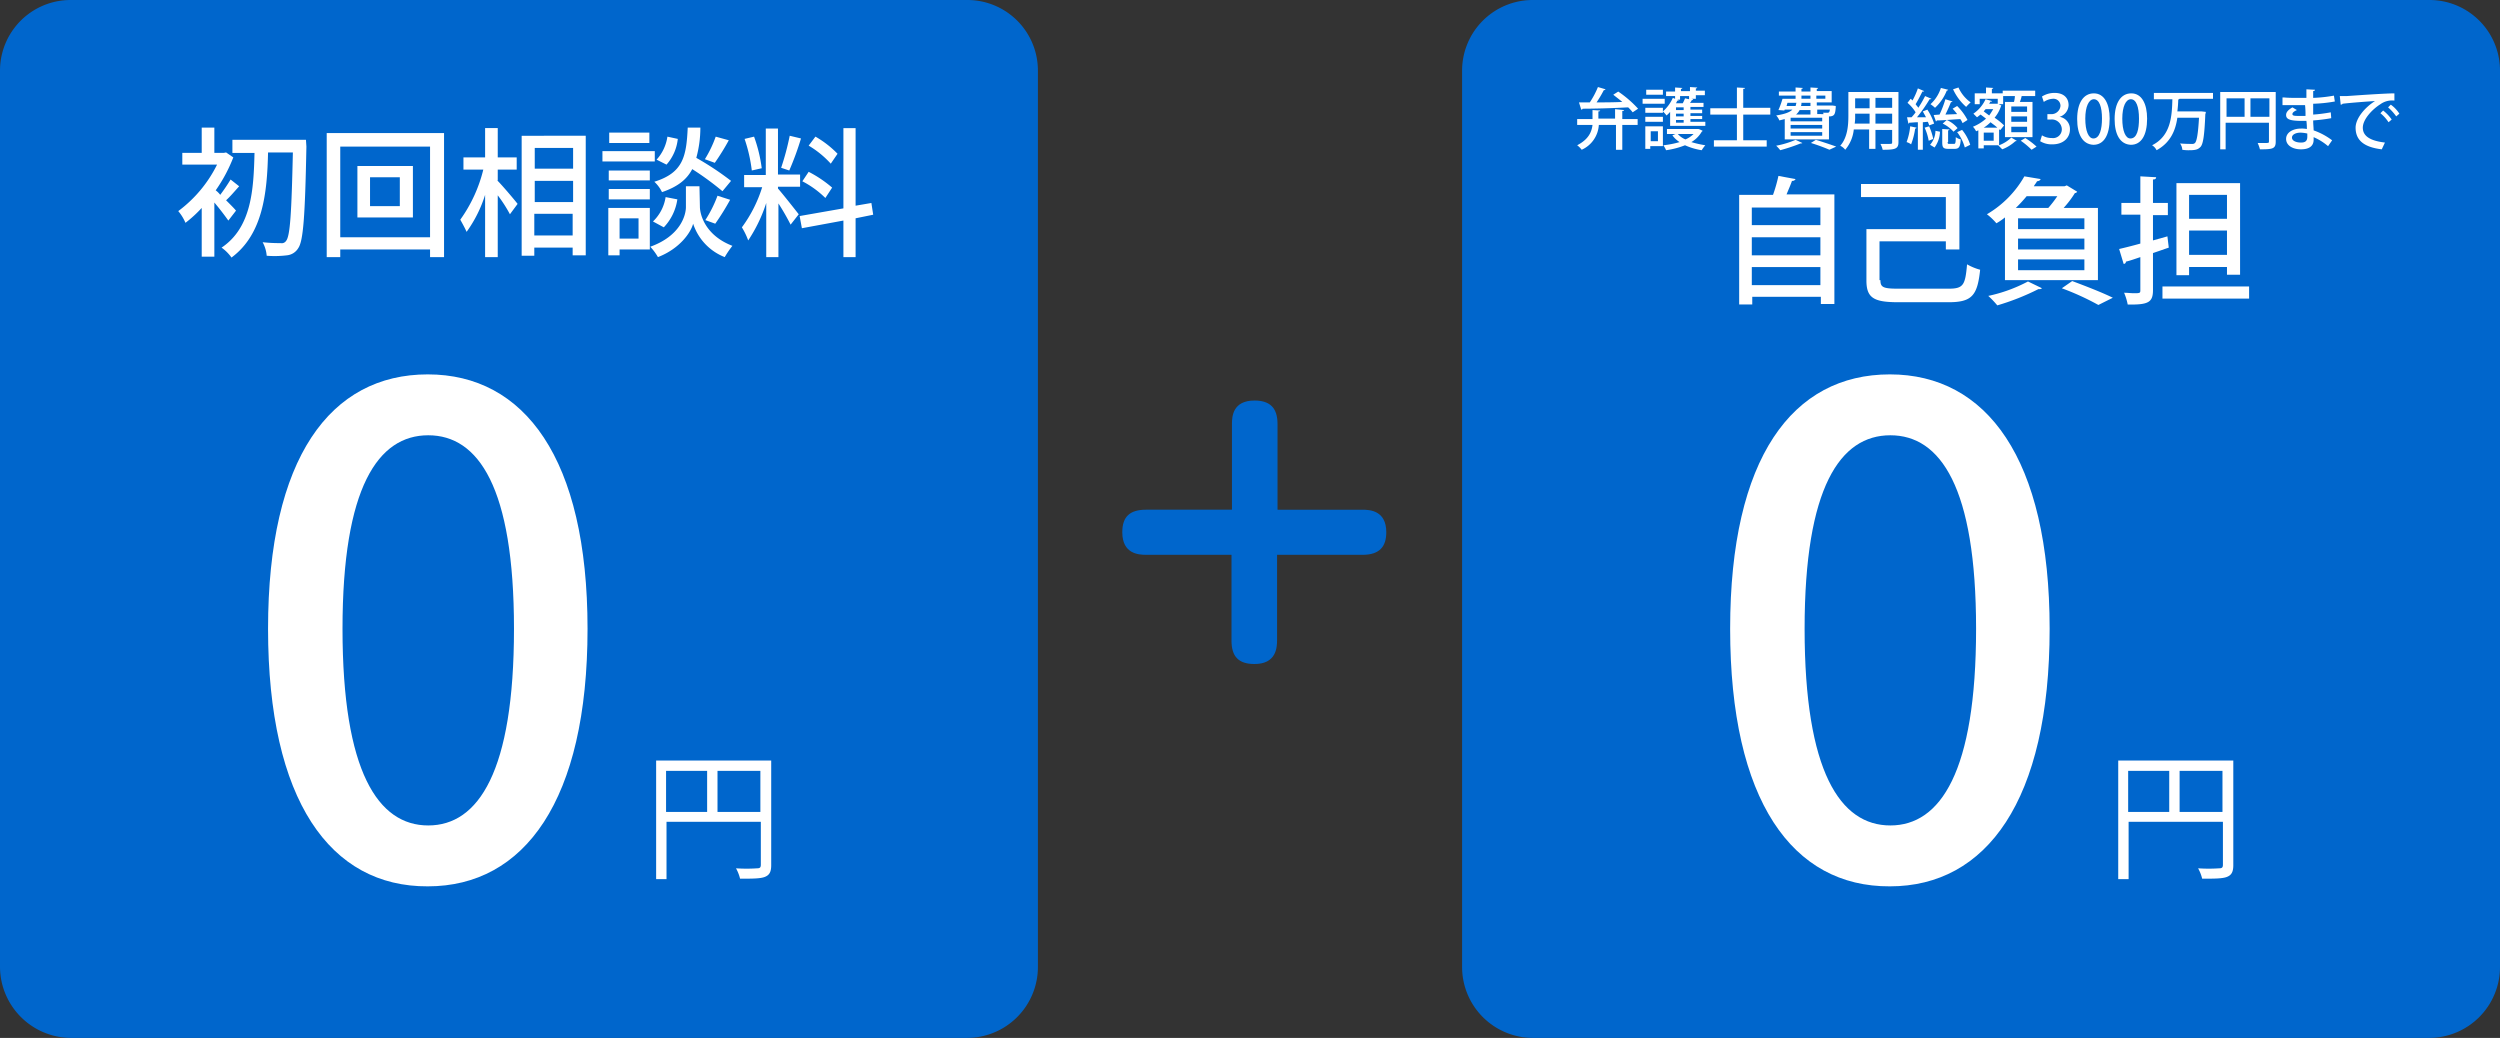 <svg xmlns="http://www.w3.org/2000/svg" width="554" height="230" viewBox="0 0 554 230"><rect x="0" y="0" width="554" height="230" fill="#333333" stroke="none"/><defs><style>.cls-1{fill:#06c;}.cls-2{fill:#fff;}</style></defs><title>img-tokuyakuari</title><g id="レイヤー_2" data-name="レイヤー 2"><g id="レイヤー_1-2" data-name="レイヤー 1"><g id="レイヤー_1-2-2" data-name="レイヤー 1-2"><g id="レイヤー_2-2" data-name="レイヤー 2-2"><g id="レイヤー_1-2-2-2" data-name="レイヤー 1-2-2"><path class="cls-1" d="M15.7,0H214.4A15.638,15.638,0,0,1,230,15.693V214.307A15.723,15.723,0,0,1,214.3,230H15.7A15.809,15.809,0,0,1,0,214.207V15.693A15.659,15.659,0,0,1,15.7,0Z"/><path class="cls-2" d="M50.6,48.879c-1-1.4-2-2.7-3.1-4V56.875H44.7V46.08a28.182,28.182,0,0,1-3.6,3.3,10.139,10.139,0,0,0-1.6-2.6,28.626,28.626,0,0,0,8.6-10.3H40.4v-2.6h4.3v-5.6h2.8v5.6h2.1l.5-.1,1.6,1.1a34.156,34.156,0,0,1-3.9,7.3,4.713,4.713,0,0,1,1,1,40.455,40.455,0,0,0,2.3-3.4l1.9,1.5c-1,1.1-2,2.3-2.9,3.1,1,1,1.9,1.9,2.2,2.3ZM67.9,32.486c-.3,15.593-.7,20.891-1.8,22.49a3.29,3.29,0,0,1-2.5,1.6,22.582,22.582,0,0,1-4.5.1,7.5,7.5,0,0,0-.9-3,34.46,34.46,0,0,0,4,.2,1.147,1.147,0,0,0,1.2-.5c.9-1.1,1.2-6.2,1.5-19.591H59.4c-.2,8.9-1.1,18.092-8.1,23.29a9.188,9.188,0,0,0-2.2-2.2c6.7-4.5,7.1-12.994,7.3-20.991H51.5v-2.9H67.8Z"/><path class="cls-2" d="M98.4,29.487V56.975H95.3v-1.7H75.4v1.7h-3V29.487Zm-3.1,23.09V32.486H75.4V52.577ZM91.5,36.784v11.4H79.2v-11.4Zm-2.9,2.5H82v6.4h6.6Z"/><path class="cls-2" d="M110.2,39.983c1.1,1.1,3.9,4.4,4.5,5.2l-1.7,2.3a30.1,30.1,0,0,0-2.7-4.2V56.975h-2.8V43.181a28.643,28.643,0,0,1-4.1,8.2c-.4-.9-.9-1.8-1.4-2.7a32.068,32.068,0,0,0,5.1-11.1h-4.4v-2.7h4.8v-6.5h2.8v6.5h4.2v2.7h-4.2v2.4Zm19.6-9.9V56.575h-2.9v-1.7h-8.5v1.8h-2.8V30.087Zm-11.3,2.7v4.6H127v-4.6Zm0,11.995H127v-4.7h-8.5Zm8.4,7.4v-4.8h-8.5v4.8Z"/><path class="cls-2" d="M145.1,35.784H133.5v-2.3h11.6ZM144,55.276h-6.7v1.3h-2.5V46.08H144Zm0-15.293h-9.1v-2.2H144Zm-9.1,1.9H144v2.3h-9.1Zm9-10.2H135v-2.3h8.9Zm-6.6,16.693v4.5h4.2v-4.5Zm17.8-2.6c0,1.8,1.2,6.4,7.2,8.7a21.945,21.945,0,0,0-1.7,2.5,11.939,11.939,0,0,1-7-7.4c-.5,1.9-2.9,5.5-7.8,7.4a12.414,12.414,0,0,0-1.7-2.3c6.7-2.4,7.9-7,7.9-8.8v-4.6h3Zm-10.4,3.3a9.44,9.44,0,0,0,2.8-5.4l2.6.5a11.308,11.308,0,0,1-3,6.2Zm15.4-6.7a63.825,63.825,0,0,0-6.7-4.9c-1.2,2.3-3.2,3.9-6.7,5.1a7.636,7.636,0,0,0-1.7-2.3c6.4-2,7.1-5.6,7.4-11.995h2.8a25.149,25.149,0,0,1-.9,6.7,64.135,64.135,0,0,1,7.7,5.1Zm-9.9-11.595a10.172,10.172,0,0,1-2.5,5.7l-2.2-1.1a9.678,9.678,0,0,0,2.4-5.1Zm6.1,17.992a27.235,27.235,0,0,0,2.7-5.4l2.8.9a55.708,55.708,0,0,1-3.3,5.3Zm5.2-17.692a51.822,51.822,0,0,1-3.1,5l-2.2-.8a25.443,25.443,0,0,0,2.4-5Z"/><path class="cls-2" d="M172.4,41.782c.9,1,3.9,4.8,4.6,5.7l-1.8,2.3a52.616,52.616,0,0,0-2.7-4.7V56.975h-2.7V44.98a33.392,33.392,0,0,1-4,8.3,15.493,15.493,0,0,0-1.4-2.9,29.845,29.845,0,0,0,4.5-8.9h-4v-2.7h4.8v-10.3h2.7v10.2h4.9v2.7h-4.9Zm-5.8-4a33.787,33.787,0,0,0-1.6-7l2.1-.5a32.519,32.519,0,0,1,1.7,7Zm10.9-7.1a63.311,63.311,0,0,1-2.6,7.1l-1.8-.6a57.059,57.059,0,0,0,1.9-7.1Zm12.1,17.692v8.6h-2.7v-8.1l-9.2,1.7-.5-2.7,9.7-1.7V28.388h2.7V45.58l3.5-.6.4,2.6Zm-6.7-4.5a20.809,20.809,0,0,0-5.1-3.7l1.4-2.1a26.321,26.321,0,0,1,5.2,3.5Zm1.2-7.6a20.948,20.948,0,0,0-4.9-4l1.5-2a22.243,22.243,0,0,1,4.9,3.8Z"/><path class="cls-2" d="M59.4,139.339c0-37.884,13.8-56.375,35.4-56.375,21.4,0,35.4,18.592,35.4,56.375,0,38.083-14,57.075-35.4,57.075C73.2,196.515,59.4,177.423,59.4,139.339Zm54.5,0c0-31.386-7.9-42.881-19-42.881s-19,11.5-19,42.881c0,31.686,7.9,43.581,19,43.581S113.9,171.026,113.9,139.339Z"/><path class="cls-2" d="M170.9,191.717c0,1.5-.4,2.2-1.4,2.6s-2.8.4-5.5.4a9.166,9.166,0,0,0-.9-2.3,34.762,34.762,0,0,0,4.7,0c.6,0,.8-.2.8-.8v-9.5H147.7v12.694h-2.3V168.527h25.5v23.19Zm-23.3-11.795h9.1v-9.1h-9.1Zm20.9,0v-9.1H159v9.1Z"/></g></g><g id="レイヤー_2-3" data-name="レイヤー 2-3"><g id="レイヤー_1-2-3" data-name="レイヤー 1-2-3"><path class="cls-1" d="M339.7,0H538.4A15.638,15.638,0,0,1,554,15.693V214.307A15.723,15.723,0,0,1,538.3,230H339.7A15.723,15.723,0,0,1,324,214.307V15.693A15.659,15.659,0,0,1,339.7,0Z"/><path class="cls-2" d="M383.4,139.339c0-37.884,13.8-56.375,35.4-56.375,21.4,0,35.4,18.592,35.4,56.375,0,38.083-14,57.075-35.4,57.075C397.2,196.515,383.4,177.423,383.4,139.339Zm54.5,0c0-31.386-7.9-42.881-19-42.881s-19,11.5-19,42.881c0,31.686,7.9,43.581,19,43.581s19-11.895,19-43.581Z"/><path class="cls-2" d="M494.9,191.717c0,1.5-.4,2.2-1.4,2.6s-2.8.4-5.5.4a9.167,9.167,0,0,0-.9-2.3,34.763,34.763,0,0,0,4.7,0c.6,0,.8-.2.8-.8v-9.5H471.7v12.694h-2.3V168.527h25.5v23.19Zm-23.3-11.795h9.1v-9.1h-9.1Zm20.9,0v-9.1H483v9.1Z"/></g></g><path class="cls-1" d="M301.9,112.951c1.7,0,5.3.2,5.3,5,0,3.2-1.5,5-5.3,5H283v18.892c0,1.7-.2,5.3-5,5.3-3.5,0-5.1-1.6-5.1-5.2V122.947H254c-1.7,0-5.3-.2-5.3-5,0-3.4,1.6-5,5.3-5h19V93.959c0-1.7.2-5.2,5-5.2,3.3,0,5.1,1.5,5.1,5.2v18.992Z"/></g><path class="cls-2" d="M359.9,24.389c0,.1-.1.2-.4.2v1.8h3.4v1.3h-3.4v5.5h-1.4v-5.5h-3.8a6.444,6.444,0,0,1-3.8,5.5,4.74,4.74,0,0,0-1-1c2.5-1.3,3.2-2.9,3.4-4.5h-3.4v-1.3h3.4v-2l1.7.1c0,.1-.1.2-.4.2v1.6h3.7v-2.1Zm1.9.5a9.04,9.04,0,0,0-1-1.1c-3.7.2-7.6.3-10.1.3,0,.1-.1.2-.3.2l-.5-1.6h2.4a18.631,18.631,0,0,0,1.8-3.4l1.7.5a.52.52,0,0,1-.4.2,27.069,27.069,0,0,1-1.6,2.7c1.8,0,3.7,0,5.7-.1-.7-.6-1.4-1.1-2-1.6l1.1-.7a24.593,24.593,0,0,1,4.4,3.8Z"/><path class="cls-2" d="M368.9,21.89v1.1H364v-1.1Zm-.4,6.1v4.4h-2.8v.6h-1.1v-5Zm-3.9-3v-1.1h3.9v1.1Zm0,2v-1.1h3.9v1.1Zm3.9-7.1v1.1h-3.7v-1.1Zm-1.1,9.2h-1.6v2.2h1.6Zm2.7-1v-3.3a6.033,6.033,0,0,1-.8.8,6.469,6.469,0,0,0-.8-.9,8.661,8.661,0,0,0,2.2-3l.5.2v-.6h-2v-1h2v-.9l1.6.1c0,.1-.1.2-.3.2v.5h2v-.9l1.6.1c0,.1-.1.2-.3.2v.5h2v1h-2v.8h-1l.4.1c0,.1-.1.2-.3.2a2.091,2.091,0,0,1-.4.6h3v.9h-2.9v.6h2.6v.8h-2.6v.6h2.6v.7h-2.6v.6h3.3v.9h-7.8Zm-.7.5h7a4.3,4.3,0,0,1,.9.4c0,.1-.1.1-.2.2a6.333,6.333,0,0,1-2.3,2.3,23.772,23.772,0,0,0,3.1.7,7.628,7.628,0,0,0-.8,1.1,14.478,14.478,0,0,1-3.7-1.1,18.5,18.5,0,0,1-4.2,1.1,5.969,5.969,0,0,0-.6-1.1,20.858,20.858,0,0,0,3.6-.7,5.723,5.723,0,0,1-1.6-1.5l.7-.3h-1.9Zm3.7-4.2v-.6h-1.7v.6Zm0,1.4v-.6h-1.7v.6Zm0,1.4v-.6h-1.7v.6Zm-.7-5.1h-.7l.3.1c0,.1-.1.1-.3.1l-.3.6h1.5a9.736,9.736,0,0,0,.5-1.1l.9.2v-.7h-2v.8Zm-.6,7.6a4.344,4.344,0,0,0,1.7,1.2,5.675,5.675,0,0,0,1.8-1.2Z"/><path class="cls-2" d="M392.3,25.389h-6v5.7h5.2v1.4H379.8v-1.4h5.1v-5.7H379v-1.4h5.9v-4.6l1.8.1c0,.1-.1.2-.4.2v4.2h6Z"/><path class="cls-2" d="M395.5,30.887v-4.5l-1.2.3a3.376,3.376,0,0,0-.7-1.1c1.9-.3,3-.7,3.6-1.3h-1.7l-.1.2-1.3-.1a18.4,18.4,0,0,0,.9-2.5h2.9v-.7h-3.7v-.9h3.7v-.9l1.6.1c0,.1-.1.2-.3.2v.6h2v-.9l1.7.1c0,.1-.1.2-.3.2v.5h3.3v2.5h-3.3v.7h3.5l.7.1v.3c-.1,1.5-.3,1.9-1.2,2h-.3v5.1Zm3.9.8c-.1.1-.2.1-.4.1a39.514,39.514,0,0,1-4.5,1.5,8.119,8.119,0,0,0-.9-1,19.983,19.983,0,0,0,4.3-1.3Zm-3.3-8.9-.2.7h2c.1-.2.1-.5.2-.7Zm7.7,4.1v-.8h-7v.8Zm0,1.6v-.8h-7v.8Zm0,1.6v-.8h-7v.8Zm-2.6-5.7h-2.4a3.51,3.51,0,0,1-.8,1h3.2v-1Zm0-.9v-.7h-2a1.7,1.7,0,0,1-.1.7Zm-2-2.3v.7h2v-.7Zm6.2,11.995a42.766,42.766,0,0,0-4.1-1.5l1.1-.7c1.6.5,3.4,1.1,4.5,1.5Zm-.9-11.995h-2v.7h2Zm-.4,4.1c0-.1-.1-.2-.1-.3h.8c.5,0,.6,0,.7-.7h-2.8v1Z"/><path class="cls-2" d="M420.7,20.491v11c0,1.5-.7,1.7-3.5,1.7a5.02,5.02,0,0,0-.5-1.3h1.6c1,0,1,0,1-.4v-2.7h-3.7v4.2h-1.4v-4.3h-3.4a8.256,8.256,0,0,1-1.9,4.5,3.126,3.126,0,0,0-1.1-.9c1.6-1.8,1.8-4.5,1.8-6.6v-5.3h11.1Zm-9.6,5.3a9.142,9.142,0,0,1-.1,1.6h3.3v-2.2h-3.2v.6Zm3.2-4h-3.2v2.2h3.2Zm5,2.1v-2.2h-3.7v2.2Zm-3.7,3.5h3.7v-2.2h-3.7Z"/><path class="cls-2" d="M424.7,28.288c0,.1-.1.2-.3.2a16.217,16.217,0,0,1-.9,3.5,3.129,3.129,0,0,0-1-.5,13.951,13.951,0,0,0,.8-3.5Zm2.8-.5a4.115,4.115,0,0,0-.3-.8l-1.1.1v6.1H425v-6.1c-.7,0-1.4.1-1.9.1a.215.215,0,0,1-.2.2l-.3-1.4h1a10.624,10.624,0,0,0,.9-1.1,8.751,8.751,0,0,0-1.8-2.1l.7-.9c.1.1.3.2.4.4a15.941,15.941,0,0,0,1.2-2.7l1.4.6c-.1.1-.2.1-.4.1-.4.8-1,2-1.5,2.8.2.3.5.6.6.8a24.32,24.32,0,0,0,1.5-2.6l1.4.6c-.1.1-.2.1-.4.1a32.344,32.344,0,0,1-2.8,4h2c-.2-.4-.5-.9-.7-1.3l1-.4a12.5,12.5,0,0,1,1.5,3.1Zm-.1,3.4a11.979,11.979,0,0,0-.9-2.9l1-.3a12.816,12.816,0,0,1,.9,2.8Zm2.5-2a6.367,6.367,0,0,1-1.2,3.5l-1-.6a4.861,4.861,0,0,0,1.2-3.1Zm1.8-9.3c0,.1-.2.2-.3.2a10.289,10.289,0,0,1-2.6,3.8,8.746,8.746,0,0,0-1-.8,8.294,8.294,0,0,0,2.3-3.6Zm-1.9,5.5a23.654,23.654,0,0,0,1.3-3.4l1.6.5c-.1.1-.2.1-.4.2-.3.8-.8,1.9-1.2,2.7l2.6-.1a12.7,12.7,0,0,0-1-1.2l1-.6a12.4,12.4,0,0,1,2.3,3.1l-1.1.7a4.051,4.051,0,0,0-.5-.9c-1.9.1-3.9.3-5.2.3a.215.215,0,0,1-.2.2l-.5-1.4Zm1.8,6.1c0,.4.1.4.4.4h1c.3,0,.4-.2.4-1.5a2.813,2.813,0,0,0,1.1.5c-.1,1.7-.4,2.1-1.4,2.1h-1.3c-1.2,0-1.4-.3-1.4-1.5v-2.9l1.6.1c0,.1-.1.2-.3.2v2.6Zm1.3-2.3a7.556,7.556,0,0,0-2.4-1.8l.9-.8a6.577,6.577,0,0,1,2.4,1.8Zm1.1-9.8a8.038,8.038,0,0,0,2.7,3.3,9.426,9.426,0,0,0-1,1,11.7,11.7,0,0,1-2.9-3.9Zm1.4,13.294a9.83,9.83,0,0,0-1.7-3.4l1.1-.5a9.866,9.866,0,0,1,1.8,3.3Z"/><path class="cls-2" d="M443,28.688v3.5a7.829,7.829,0,0,0,2.7-1.7l1.2.7c-.1.1-.1.1-.3.1a8.994,8.994,0,0,1-2.9,1.8l-.9-.9h-3.2v.7h-1.2v-4l-.5.2a3.59,3.59,0,0,0-.7-1,9.958,9.958,0,0,0,2.9-1.8l-1.2-.9c-.3.2-.5.4-.8.6l-.8-.8a7.735,7.735,0,0,0,2.7-3.2l1.4.4c0,.1-.1.2-.3.1l-.3.5h1.9l.8.4c0,.1-.1.1-.1.2a7.675,7.675,0,0,1-1.4,2.5,13.87,13.87,0,0,1,2.1,1.7l-.8,1Zm-4.3-6.8v1.2h-1.1v-2.4h2.5v-1.3l1.6.1c0,.1-.1.2-.3.2v1h2.5v2.4h-1.2v-1.2Zm3.9,6.4c-.4-.4-1-.8-1.5-1.2a7.886,7.886,0,0,1-1.5,1.2Zm-.8,2.9v-1.8h-2.2v1.8Zm-1.8-7c-.1.2-.3.3-.4.5l1.2.9c.3-.4.6-.9.9-1.4Zm4.4-1.6h1.9a5.847,5.847,0,0,0,.2-1.3h-2.7v-1.2H451v1.2h-3a6.465,6.465,0,0,1-.4,1.3h2.8v7.8h-6.1v-7.8Zm4.8,2.2v-1.2h-3.5v1.2Zm0,2.2v-1.2h-3.5v1.2Zm0,2.3v-1.2h-3.5v1.2Zm1,3.9a16.923,16.923,0,0,0-2.4-2l1-.6a16.41,16.41,0,0,1,2.5,1.9Z"/><path class="cls-2" d="M456.4,25.889a2.742,2.742,0,0,1,2.3,2.8c0,1.8-1.4,3.3-3.9,3.3a4.848,4.848,0,0,1-2.7-.7l.4-1.3a4.128,4.128,0,0,0,2.2.6,1.945,1.945,0,0,0,2.2-2,2.219,2.219,0,0,0-2.5-2.1h-.7v-1.2h.7a2.017,2.017,0,0,0,2.2-1.8,1.55,1.55,0,0,0-1.7-1.6,3.972,3.972,0,0,0-2,.7l-.4-1.2a5.178,5.178,0,0,1,2.8-.8c2.1,0,3.1,1.2,3.1,2.7a2.819,2.819,0,0,1-2,2.6Z"/><path class="cls-2" d="M460.3,26.389c0-3.6,1.4-5.7,3.7-5.7s3.5,2.3,3.5,5.6c0,3.7-1.3,5.8-3.6,5.8C461.5,31.986,460.3,29.787,460.3,26.389Zm5.5-.1c0-2.6-.6-4.3-1.8-4.3-1.1,0-1.9,1.6-1.9,4.3s.7,4.4,1.8,4.4C465.3,30.687,465.8,28.588,465.8,26.289Z"/><path class="cls-2" d="M468.6,26.389c0-3.6,1.4-5.7,3.7-5.7s3.5,2.3,3.5,5.6c0,3.7-1.3,5.8-3.6,5.8C469.8,31.986,468.6,29.787,468.6,26.389Zm5.4-.1c0-2.6-.6-4.3-1.8-4.3-1.1,0-1.9,1.6-1.9,4.3s.7,4.4,1.8,4.4C473.6,30.687,474,28.588,474,26.289Z"/><path class="cls-2" d="M490.1,21.89H483c-.1.1-.2.1-.3.2a24.6,24.6,0,0,1-.2,2.6h5.4l.9.1a1.086,1.086,0,0,1-.1.5c-.2,4.9-.5,6.7-1.1,7.3-.5.5-1,.7-2.4.7a8.606,8.606,0,0,1-1.6-.1,2.652,2.652,0,0,0-.5-1.4c1.1.1,2.1.1,2.6.1a.844.844,0,0,0,.7-.2c.4-.4.7-2,.9-5.6h-4.8c-.4,2.8-1.5,5.5-4.6,7.2a2.66,2.66,0,0,0-1-1.1c4.2-2.1,4.4-6.5,4.5-10.2h-4.1v-1.4h13.1v1.3Z"/><path class="cls-2" d="M504.3,20.391v11c0,1.6-.7,1.7-3.5,1.7a7.832,7.832,0,0,0-.5-1.4h1.3c1.2,0,1.2,0,1.2-.4v-4.1h-9.6v5.9H492V20.391Zm-10.9,1.4v4.1h4v-4.1Zm5.3,4.1h4.2v-4.1h-4.2Z"/><path class="cls-2" d="M506.1,21.591c.9.1,2.2.1,3.3.1h1.7v-1.9l1.9.1c0,.2-.1.2-.4.3v1.5a32.4,32.4,0,0,0,4.6-.5l.2,1.3a32.246,32.246,0,0,1-4.8.5v2.4a34.2,34.2,0,0,0,3.9-.5l.1,1.3a39.629,39.629,0,0,1-4,.5c0,.9.1,1.6.1,2.2a15.029,15.029,0,0,1,4.1,2.2l-.9,1.3a12.8,12.8,0,0,0-3.2-2v.6c0,1.3-.9,2.1-2.8,2.1s-3.3-.9-3.3-2.3c0-1.5,1.6-2.3,3.3-2.3a5.7,5.7,0,0,1,1.3.1,12.123,12.123,0,0,0-.1-1.8h-.9c-2.6,0-3.6-.3-3.6-1.3,0-.6.4-1.1,1.4-1.7l1,.6c-.9.4-1,.7-1,.9,0,.4.6.4,1.7.4h1.2a19.251,19.251,0,0,0-.1-2.4h-5v-1.7Zm5.2,8a7.722,7.722,0,0,0-1.5-.2c-1,0-1.9.4-1.9,1.1s.9,1.1,2,1.1c1,0,1.4-.4,1.4-1.3Z"/><path class="cls-2" d="M518.5,21.291H520c1.5-.1,8.4-.6,10.6-.6v1.6a4.422,4.422,0,0,0-3.1.8c-1.9,1.2-3.9,3.4-3.9,5.2s1.5,2.9,4.9,3.3l-.7,1.5c-4.2-.5-5.8-2.2-5.8-4.8,0-1.9,1.8-4.3,4.3-5.9-1.7.1-5.6.4-7.2.6,0,.1-.2.2-.4.2Zm9.6,3.2a8.9,8.9,0,0,1,1.9,2l-.7.6a8.6,8.6,0,0,0-1.8-2Zm1.7-1.3a7.2,7.2,0,0,1,1.9,2l-.7.6a11.232,11.232,0,0,0-1.8-2Z"/><path class="cls-2" d="M397.9,39.683a.781.781,0,0,1-.8.4c-.3.9-.8,2-1.2,3h10.6V67.371h-3v-1.6H388.3v1.7h-2.9V43.181h7.5a33.083,33.083,0,0,0,1.2-4.2Zm5.5,6.3H388.2v3.9h15.2Zm0,6.6H388.2v4h15.2Zm-15.2,10.6h15.2v-4H388.2Z"/><path class="cls-2" d="M416.7,62.073c0,1.6.6,1.9,4,1.9h11.1c3.3,0,3.7-.8,4.1-5.4a11.89,11.89,0,0,0,2.9,1.2c-.6,5.7-1.8,7.2-7,7.2H420.7c-5.4,0-7.1-.9-7.1-4.8v-11.4h17.6v-7.1H412.4v-2.9h21.8V55.276h-3v-1.8H416.5v8.6Z"/><path class="cls-2" d="M444.3,62.173V48.179a12.736,12.736,0,0,1-1.9,1.3,13.146,13.146,0,0,0-2.1-2,22.761,22.761,0,0,0,8.3-8.4l3.6.6c-.1.3-.3.4-.8.5-.2.4-.5.7-.7,1.1h6.8l.5-.2,2.3,1.4a.55.55,0,0,1-.5.3,22.072,22.072,0,0,1-2.5,3.3h7.6V62.073H444.3Zm8.2,1.7a.764.764,0,0,1-.5.2h-.3a53.935,53.935,0,0,1-9.1,3.6,19.85,19.85,0,0,0-2-2.1,33.623,33.623,0,0,0,8.8-3.2Zm1.4-17.792a25.592,25.592,0,0,0,2-2.6h-6.8a29.555,29.555,0,0,1-2.4,2.6Zm8,4.7v-2.4H447.2v2.4Zm0,4.5v-2.4H447.2v2.4Zm0,4.6v-2.4H447.2v2.4Zm3.1,7.7a58.32,58.32,0,0,0-8.1-3.7l2.3-1.6c3.2,1.2,6.8,2.6,9,3.7Z"/><path class="cls-2" d="M480.3,52.377l.3,2.5c-1.2.4-2.3.8-3.5,1.2v8.2c0,2.7-1,3.3-5.6,3.2a12.928,12.928,0,0,0-.8-2.6c.8,0,1.5.1,2.1.1,1.3,0,1.5,0,1.5-.6v-7.4c-1.2.4-2.3.8-3.2,1a.472.472,0,0,1-.5.5l-1-3.3c1.3-.3,2.9-.7,4.7-1.2v-6.4h-4.2v-2.6h4.2v-5.9l3.5.2c0,.3-.2.5-.7.5v5.2h3.3v2.7h-3.3v5.6Zm-1.1,11.1h19.2v2.7H479.2Zm5.9-4.4v1.9h-2.8V40.582h14.1V60.874h-2.9v-1.7h-8.4Zm8.4-15.893h-8.4v5.3h8.4Zm-8.4,13.294h8.4v-5.4h-8.4Z"/></g></g></svg>